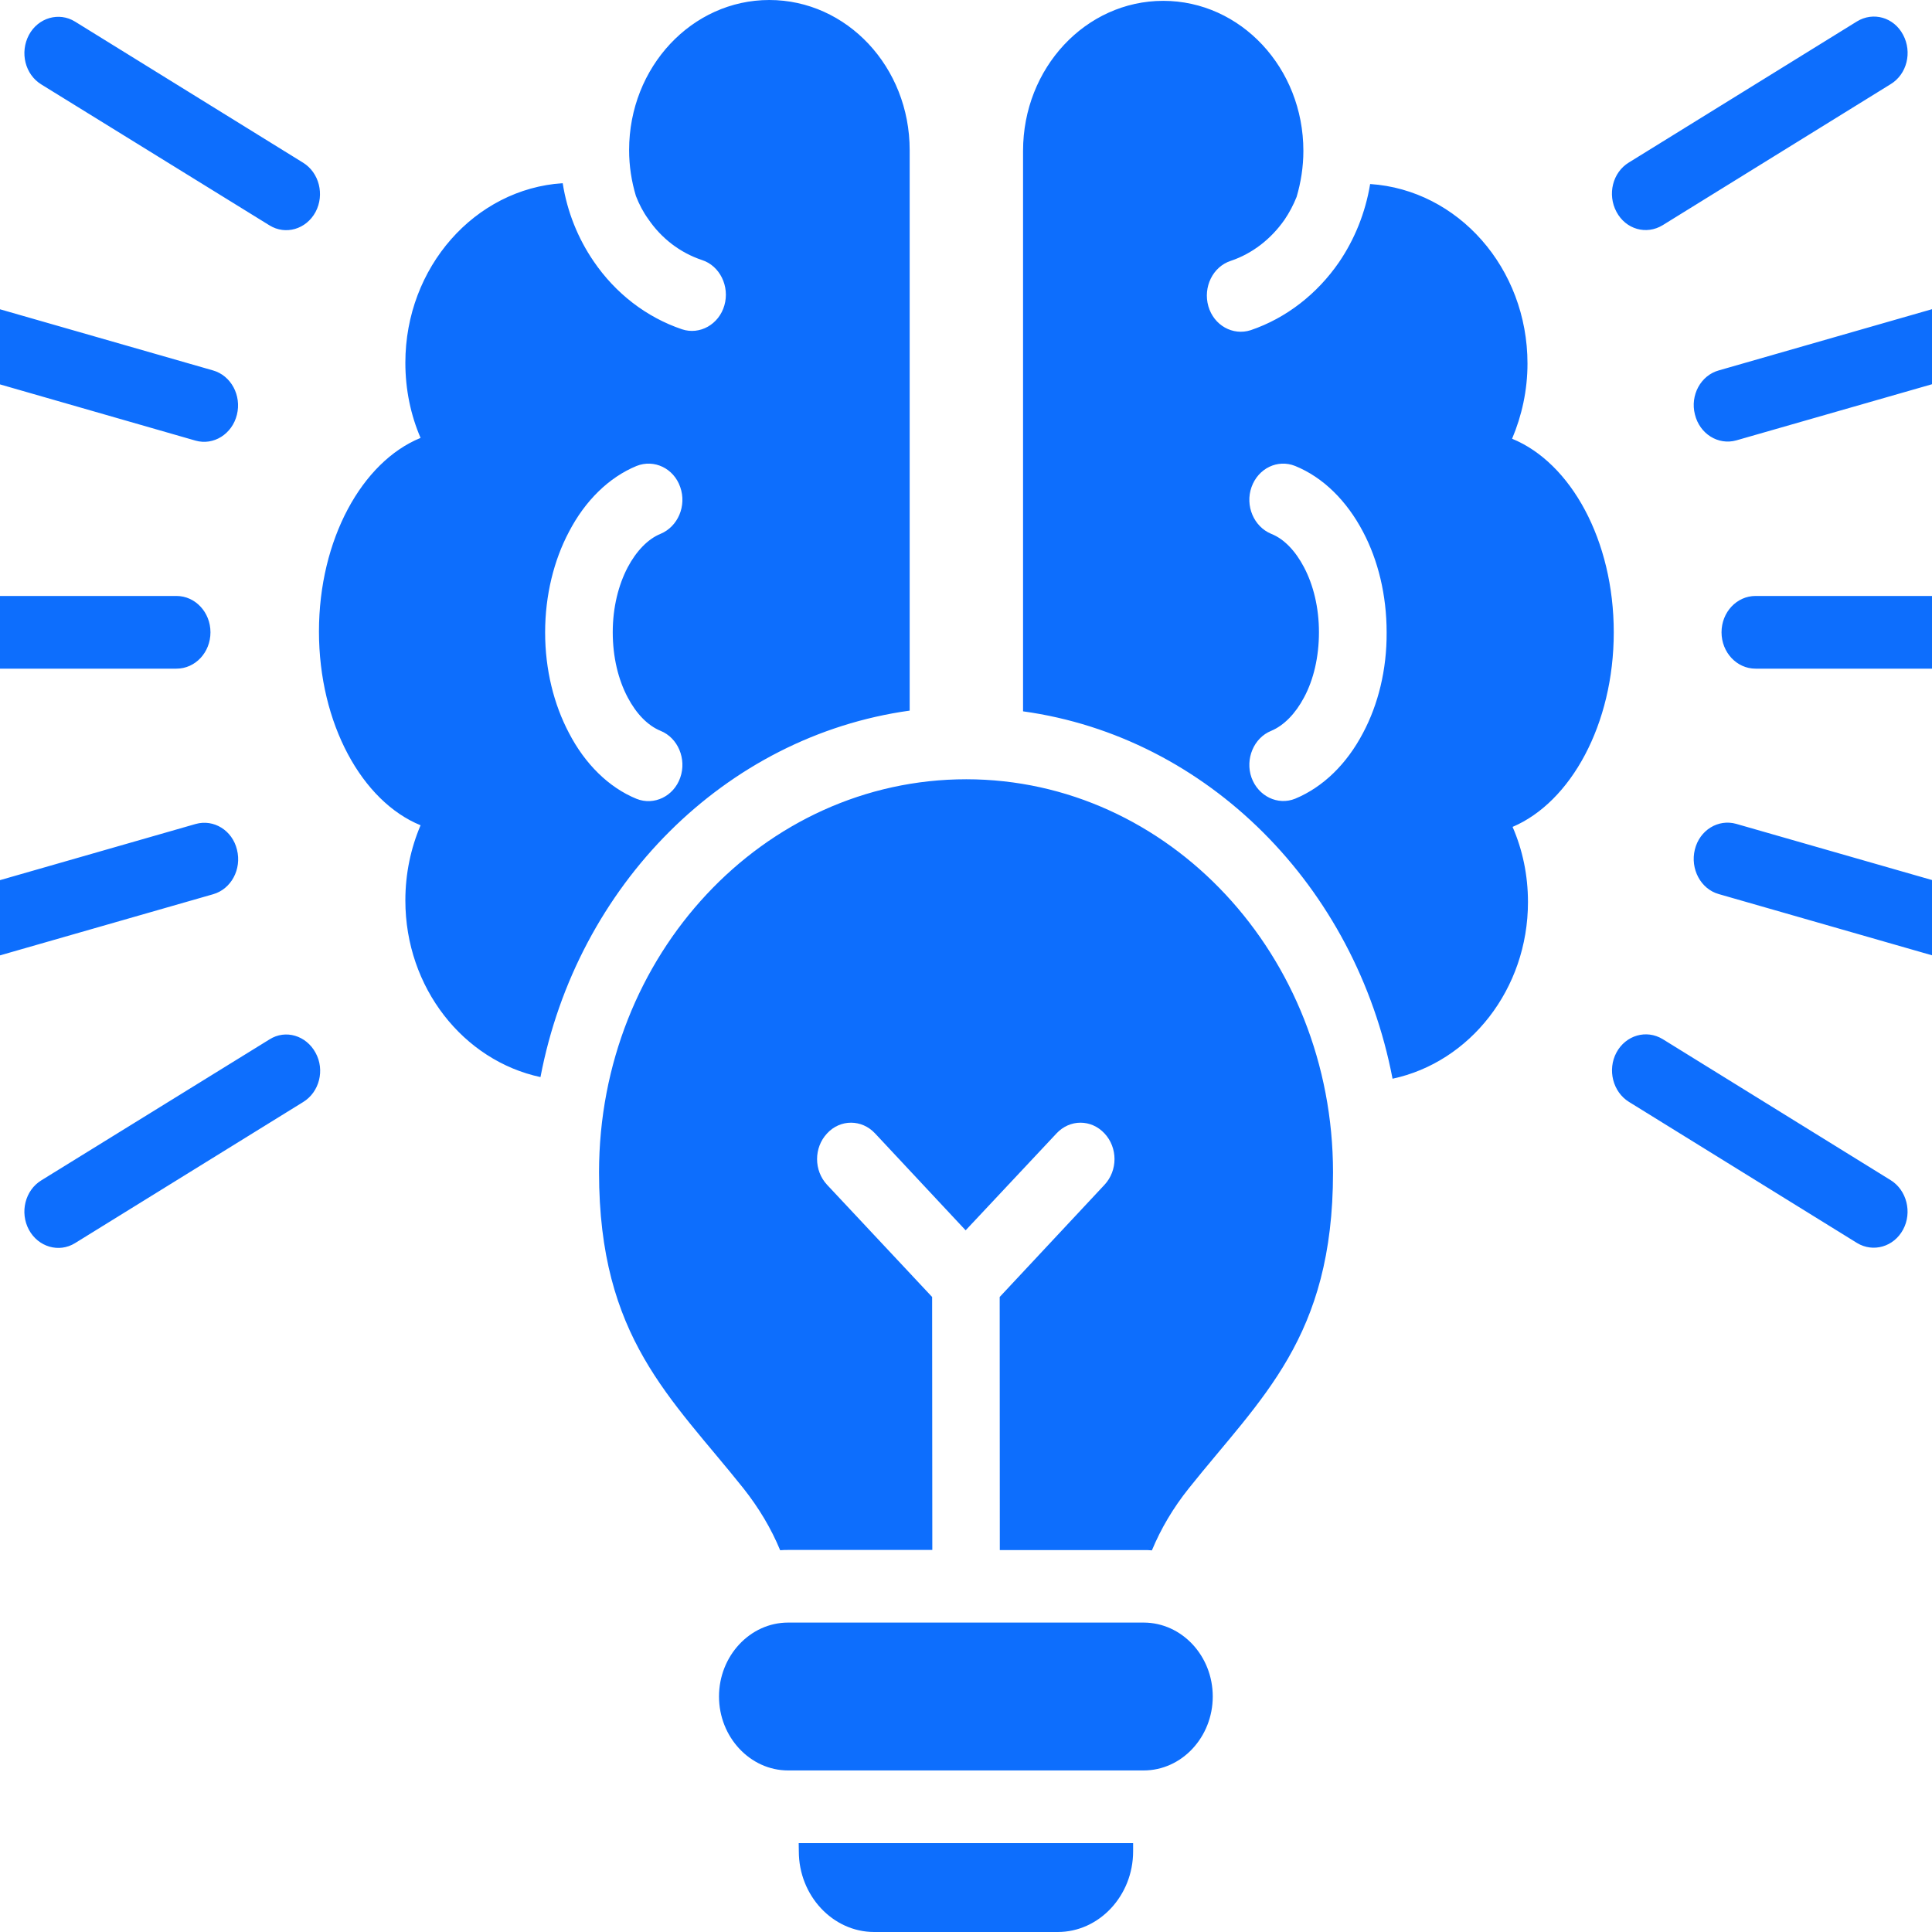 <svg width="32" height="32" viewBox="0 0 32 32" fill="none" xmlns="http://www.w3.org/2000/svg">
<g clip-path="url(#clip0_6022_508)">
<path d="M15.067 11.77V2.485C15.067 1.112 14.028 0 12.742 0C11.459 0 10.42 1.112 10.42 2.485C10.42 2.755 10.461 3.007 10.533 3.247C10.586 3.383 10.653 3.512 10.735 3.625C10.952 3.946 11.264 4.186 11.627 4.307C11.923 4.402 12.089 4.744 11.998 5.058C11.908 5.374 11.589 5.552 11.296 5.454C10.704 5.254 10.193 4.857 9.834 4.33C9.575 3.952 9.395 3.512 9.32 3.034C7.865 3.129 6.714 4.426 6.714 6.008C6.714 6.453 6.803 6.875 6.966 7.253C5.995 7.649 5.283 8.938 5.283 10.459C5.283 11.984 5.995 13.273 6.966 13.669C6.805 14.047 6.714 14.467 6.714 14.914C6.714 16.363 7.678 17.567 8.952 17.84C9.557 14.663 12.009 12.195 15.067 11.77ZM10.543 13.231C10.082 13.043 9.688 12.652 9.423 12.139C9.175 11.669 9.029 11.095 9.029 10.475C9.029 9.857 9.175 9.278 9.423 8.81C9.69 8.295 10.084 7.907 10.543 7.718C10.832 7.602 11.159 7.754 11.267 8.068C11.376 8.377 11.229 8.722 10.941 8.842C10.731 8.927 10.539 9.128 10.397 9.396C10.243 9.689 10.149 10.062 10.149 10.471C10.149 10.881 10.239 11.254 10.397 11.552C10.539 11.821 10.727 12.017 10.941 12.105C11.229 12.221 11.376 12.571 11.267 12.88C11.159 13.19 10.832 13.347 10.543 13.231ZM26.729 10.473C26.729 8.948 26.017 7.664 25.045 7.267C25.206 6.886 25.3 6.464 25.3 6.022C25.3 4.44 24.149 3.144 22.694 3.048C22.615 3.526 22.435 3.967 22.177 4.345C21.817 4.867 21.307 5.268 20.715 5.469C20.419 5.564 20.105 5.389 20.014 5.072C19.924 4.755 20.088 4.418 20.384 4.321C20.745 4.2 21.055 3.956 21.276 3.639C21.355 3.523 21.423 3.394 21.476 3.261C21.547 3.02 21.588 2.764 21.588 2.499C21.588 1.126 20.55 0.014 19.267 0.014C17.983 0.014 16.945 1.126 16.945 2.499V11.782C19.997 12.204 22.454 14.676 23.065 17.867C24.344 17.594 25.308 16.385 25.308 14.941C25.308 14.496 25.218 14.074 25.053 13.696C26.016 13.286 26.729 11.998 26.729 10.473ZM22.577 12.138C22.308 12.652 21.917 13.036 21.452 13.229C21.164 13.345 20.841 13.188 20.729 12.88C20.62 12.571 20.767 12.221 21.055 12.105C21.265 12.017 21.457 11.82 21.599 11.552C21.757 11.258 21.846 10.881 21.846 10.471C21.846 10.062 21.753 9.689 21.599 9.396C21.457 9.126 21.269 8.926 21.055 8.842C20.767 8.722 20.62 8.377 20.729 8.068C20.841 7.754 21.164 7.602 21.452 7.718C21.917 7.907 22.308 8.297 22.577 8.81C22.825 9.28 22.967 9.854 22.967 10.475C22.971 11.095 22.825 11.672 22.577 12.138ZM13.233 30.528H18.768V30.664C18.768 31.398 18.206 32 17.52 32H14.479C13.794 32 13.231 31.398 13.231 30.664L13.229 30.528H13.233ZM22.079 19.419C22.079 22.159 20.89 23.147 19.69 24.652C19.431 24.976 19.229 25.318 19.079 25.679C19.034 25.674 18.99 25.674 18.944 25.674H16.56L16.558 21.482L18.294 19.624C18.515 19.387 18.515 19.009 18.294 18.773C18.073 18.536 17.72 18.536 17.499 18.773L15.994 20.378L14.494 18.773C14.273 18.536 13.917 18.536 13.699 18.773C13.478 19.009 13.478 19.387 13.699 19.624L15.439 21.482L15.442 25.672H13.057C13.012 25.672 12.968 25.672 12.922 25.677C12.773 25.316 12.569 24.975 12.312 24.65C11.112 23.145 9.922 22.157 9.922 19.417C9.922 15.82 12.646 12.907 16.005 12.907C19.356 12.909 22.079 15.822 22.079 19.419ZM20.087 28.099C20.087 28.773 19.573 29.324 18.943 29.324H13.053C12.426 29.324 11.909 28.773 11.909 28.099C11.909 27.428 12.423 26.875 13.053 26.875H18.945C19.574 26.877 20.087 27.425 20.087 28.099ZM34 10.473C34 10.805 33.748 11.075 33.438 11.075H29.077C28.766 11.075 28.514 10.805 28.514 10.473C28.514 10.14 28.766 9.871 29.077 9.871H33.438C33.748 9.871 34 10.139 34 10.473ZM33.37 15.593C33.291 15.915 32.98 16.103 32.68 16.018L28.469 14.809C28.169 14.725 27.993 14.392 28.072 14.071C28.151 13.749 28.459 13.561 28.758 13.646L32.972 14.855C33.272 14.944 33.449 15.273 33.37 15.593ZM31.521 20.366C31.368 20.651 31.026 20.751 30.757 20.587L26.981 18.251C26.714 18.086 26.62 17.718 26.774 17.432C26.928 17.147 27.269 17.047 27.539 17.211L31.315 19.547C31.582 19.712 31.675 20.082 31.521 20.366ZM28.469 6.135L32.68 4.926C32.98 4.842 33.288 5.031 33.37 5.351C33.449 5.673 33.272 6.002 32.973 6.085L28.759 7.294C28.458 7.378 28.151 7.186 28.073 6.864C27.992 6.547 28.169 6.218 28.469 6.135ZM26.774 3.509C26.62 3.221 26.709 2.855 26.98 2.691L30.757 0.355C31.026 0.19 31.368 0.286 31.521 0.576C31.675 0.864 31.586 1.229 31.315 1.394L27.539 3.73C27.269 3.895 26.928 3.799 26.774 3.509ZM2.923 11.075H-1.438C-1.748 11.075 -2 10.806 -2 10.473C-2 10.141 -1.748 9.871 -1.438 9.871H2.923C3.234 9.871 3.486 10.141 3.486 10.473C3.486 10.806 3.235 11.075 2.923 11.075ZM3.531 14.811L-0.683 16.02C-0.983 16.105 -1.291 15.915 -1.369 15.595C-1.451 15.274 -1.27 14.944 -0.972 14.857L3.24 13.648C3.54 13.563 3.848 13.753 3.925 14.073C4.007 14.399 3.827 14.726 3.531 14.811ZM5.226 17.436C5.384 17.721 5.291 18.089 5.02 18.254L1.243 20.59C0.977 20.755 0.633 20.654 0.479 20.369C0.325 20.084 0.414 19.715 0.685 19.55L4.465 17.215C4.731 17.047 5.072 17.152 5.226 17.436ZM-1.37 5.351C-1.291 5.03 -0.983 4.842 -0.685 4.926L3.527 6.135C3.827 6.22 4.003 6.549 3.924 6.869C3.845 7.19 3.537 7.383 3.238 7.298L-0.973 6.087C-1.272 6.002 -1.452 5.673 -1.37 5.351ZM0.479 0.579C0.632 0.293 0.977 0.193 1.243 0.358L5.019 2.694C5.286 2.858 5.38 3.224 5.226 3.512C5.072 3.797 4.731 3.898 4.464 3.733L0.685 1.399C0.415 1.234 0.325 0.869 0.479 0.579Z" fill="#0D6EFD"/>
</g>
<defs>
<clipPath id="clip0_6022_508">
<rect width="32" height="32" fill="white"/>
</clipPath>
</defs>
</svg>
